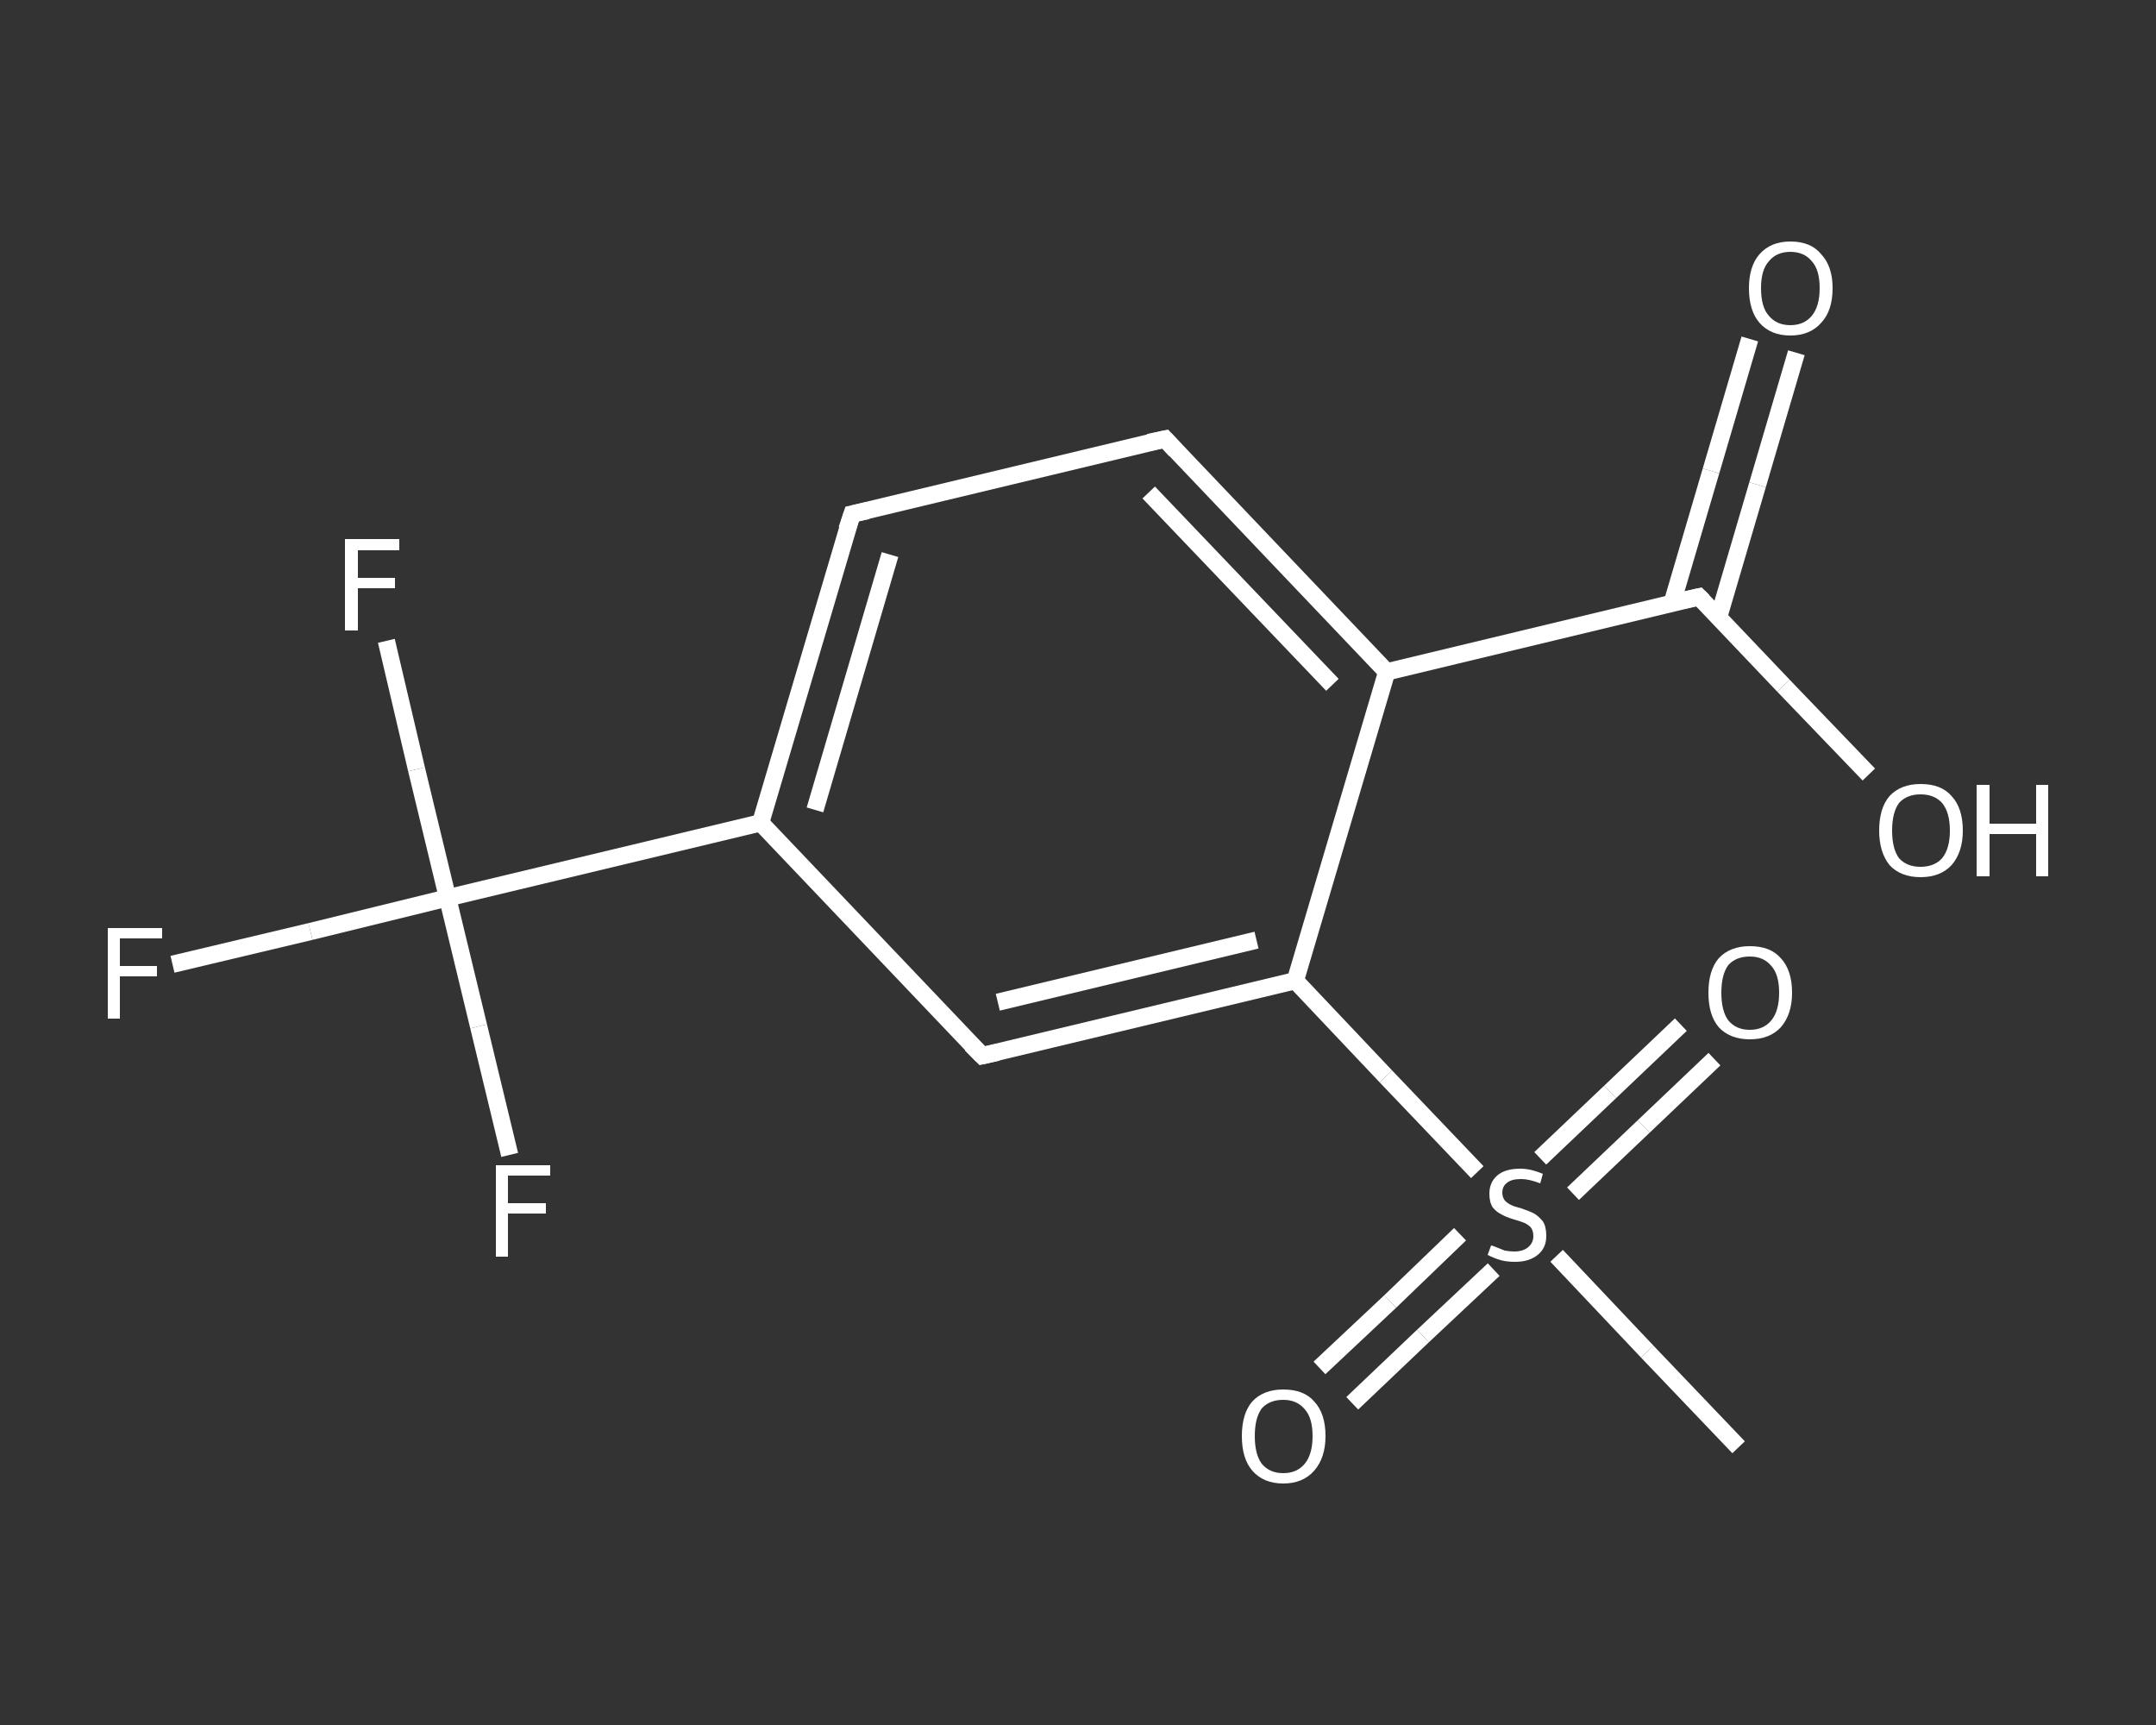 <?xml version='1.0' encoding='iso-8859-1'?>
<svg version='1.1' baseProfile='full'
              xmlns='http://www.w3.org/2000/svg'
                      xmlns:rdkit='http://www.rdkit.org/xml'
                      xmlns:xlink='http://www.w3.org/1999/xlink'
                  xml:space='preserve'
width='250px' height='200px' viewBox='0 0 250 200'>
<rect x="0" y="0" width="250" height="200" fill="#333333" stroke="none"/>
<!-- END OF HEADER -->
<rect style='opacity:1.0;fill:transparent;stroke:none' width='250.0' height='200.0' x='0.0' y='0.0'> </rect>
<path class='bond-0 atom-0 atom-1' d='M 201.6,167.8 L 191.0,156.7' style='fill:none;fill-rule:evenodd;stroke:#FFFFFF;stroke-width:2.0px;stroke-linecap:butt;stroke-linejoin:miter;stroke-opacity:1' />
<path class='bond-0 atom-0 atom-1' d='M 191.0,156.7 L 180.5,145.6' style='fill:none;fill-rule:evenodd;stroke:#FFFFFF;stroke-width:2.0px;stroke-linecap:butt;stroke-linejoin:miter;stroke-opacity:1' />
<path class='bond-1 atom-1 atom-2' d='M 182.4,138.4 L 190.6,130.6' style='fill:none;fill-rule:evenodd;stroke:#FFFFFF;stroke-width:2.0px;stroke-linecap:butt;stroke-linejoin:miter;stroke-opacity:1' />
<path class='bond-1 atom-1 atom-2' d='M 190.6,130.6 L 198.8,122.8' style='fill:none;fill-rule:evenodd;stroke:#FFFFFF;stroke-width:2.0px;stroke-linecap:butt;stroke-linejoin:miter;stroke-opacity:1' />
<path class='bond-1 atom-1 atom-2' d='M 178.6,134.3 L 186.7,126.6' style='fill:none;fill-rule:evenodd;stroke:#FFFFFF;stroke-width:2.0px;stroke-linecap:butt;stroke-linejoin:miter;stroke-opacity:1' />
<path class='bond-1 atom-1 atom-2' d='M 186.7,126.6 L 194.9,118.8' style='fill:none;fill-rule:evenodd;stroke:#FFFFFF;stroke-width:2.0px;stroke-linecap:butt;stroke-linejoin:miter;stroke-opacity:1' />
<path class='bond-2 atom-1 atom-3' d='M 169.3,143.1 L 161.2,150.9' style='fill:none;fill-rule:evenodd;stroke:#FFFFFF;stroke-width:2.0px;stroke-linecap:butt;stroke-linejoin:miter;stroke-opacity:1' />
<path class='bond-2 atom-1 atom-3' d='M 161.2,150.9 L 153.0,158.6' style='fill:none;fill-rule:evenodd;stroke:#FFFFFF;stroke-width:2.0px;stroke-linecap:butt;stroke-linejoin:miter;stroke-opacity:1' />
<path class='bond-2 atom-1 atom-3' d='M 173.2,147.2 L 165.0,154.9' style='fill:none;fill-rule:evenodd;stroke:#FFFFFF;stroke-width:2.0px;stroke-linecap:butt;stroke-linejoin:miter;stroke-opacity:1' />
<path class='bond-2 atom-1 atom-3' d='M 165.0,154.9 L 156.8,162.7' style='fill:none;fill-rule:evenodd;stroke:#FFFFFF;stroke-width:2.0px;stroke-linecap:butt;stroke-linejoin:miter;stroke-opacity:1' />
<path class='bond-3 atom-1 atom-4' d='M 171.3,135.9 L 160.7,124.8' style='fill:none;fill-rule:evenodd;stroke:#FFFFFF;stroke-width:2.0px;stroke-linecap:butt;stroke-linejoin:miter;stroke-opacity:1' />
<path class='bond-3 atom-1 atom-4' d='M 160.7,124.8 L 150.2,113.7' style='fill:none;fill-rule:evenodd;stroke:#FFFFFF;stroke-width:2.0px;stroke-linecap:butt;stroke-linejoin:miter;stroke-opacity:1' />
<path class='bond-4 atom-4 atom-5' d='M 150.2,113.7 L 113.9,122.4' style='fill:none;fill-rule:evenodd;stroke:#FFFFFF;stroke-width:2.0px;stroke-linecap:butt;stroke-linejoin:miter;stroke-opacity:1' />
<path class='bond-4 atom-4 atom-5' d='M 145.7,109.0 L 115.7,116.2' style='fill:none;fill-rule:evenodd;stroke:#FFFFFF;stroke-width:2.0px;stroke-linecap:butt;stroke-linejoin:miter;stroke-opacity:1' />
<path class='bond-5 atom-5 atom-6' d='M 113.9,122.4 L 88.2,95.4' style='fill:none;fill-rule:evenodd;stroke:#FFFFFF;stroke-width:2.0px;stroke-linecap:butt;stroke-linejoin:miter;stroke-opacity:1' />
<path class='bond-6 atom-6 atom-7' d='M 88.2,95.4 L 51.9,104.1' style='fill:none;fill-rule:evenodd;stroke:#FFFFFF;stroke-width:2.0px;stroke-linecap:butt;stroke-linejoin:miter;stroke-opacity:1' />
<path class='bond-7 atom-7 atom-8' d='M 51.9,104.1 L 36.0,108.0' style='fill:none;fill-rule:evenodd;stroke:#FFFFFF;stroke-width:2.0px;stroke-linecap:butt;stroke-linejoin:miter;stroke-opacity:1' />
<path class='bond-7 atom-7 atom-8' d='M 36.0,108.0 L 20.0,111.8' style='fill:none;fill-rule:evenodd;stroke:#FFFFFF;stroke-width:2.0px;stroke-linecap:butt;stroke-linejoin:miter;stroke-opacity:1' />
<path class='bond-8 atom-7 atom-9' d='M 51.9,104.1 L 48.3,89.2' style='fill:none;fill-rule:evenodd;stroke:#FFFFFF;stroke-width:2.0px;stroke-linecap:butt;stroke-linejoin:miter;stroke-opacity:1' />
<path class='bond-8 atom-7 atom-9' d='M 48.3,89.2 L 44.8,74.3' style='fill:none;fill-rule:evenodd;stroke:#FFFFFF;stroke-width:2.0px;stroke-linecap:butt;stroke-linejoin:miter;stroke-opacity:1' />
<path class='bond-9 atom-7 atom-10' d='M 51.9,104.1 L 55.5,119.0' style='fill:none;fill-rule:evenodd;stroke:#FFFFFF;stroke-width:2.0px;stroke-linecap:butt;stroke-linejoin:miter;stroke-opacity:1' />
<path class='bond-9 atom-7 atom-10' d='M 55.5,119.0 L 59.1,133.9' style='fill:none;fill-rule:evenodd;stroke:#FFFFFF;stroke-width:2.0px;stroke-linecap:butt;stroke-linejoin:miter;stroke-opacity:1' />
<path class='bond-10 atom-6 atom-11' d='M 88.2,95.4 L 98.8,59.6' style='fill:none;fill-rule:evenodd;stroke:#FFFFFF;stroke-width:2.0px;stroke-linecap:butt;stroke-linejoin:miter;stroke-opacity:1' />
<path class='bond-10 atom-6 atom-11' d='M 94.5,93.9 L 103.2,64.3' style='fill:none;fill-rule:evenodd;stroke:#FFFFFF;stroke-width:2.0px;stroke-linecap:butt;stroke-linejoin:miter;stroke-opacity:1' />
<path class='bond-11 atom-11 atom-12' d='M 98.8,59.6 L 135.1,50.9' style='fill:none;fill-rule:evenodd;stroke:#FFFFFF;stroke-width:2.0px;stroke-linecap:butt;stroke-linejoin:miter;stroke-opacity:1' />
<path class='bond-12 atom-12 atom-13' d='M 135.1,50.9 L 160.8,77.9' style='fill:none;fill-rule:evenodd;stroke:#FFFFFF;stroke-width:2.0px;stroke-linecap:butt;stroke-linejoin:miter;stroke-opacity:1' />
<path class='bond-12 atom-12 atom-13' d='M 133.2,57.1 L 154.5,79.4' style='fill:none;fill-rule:evenodd;stroke:#FFFFFF;stroke-width:2.0px;stroke-linecap:butt;stroke-linejoin:miter;stroke-opacity:1' />
<path class='bond-13 atom-13 atom-14' d='M 160.8,77.9 L 197.0,69.2' style='fill:none;fill-rule:evenodd;stroke:#FFFFFF;stroke-width:2.0px;stroke-linecap:butt;stroke-linejoin:miter;stroke-opacity:1' />
<path class='bond-14 atom-14 atom-15' d='M 199.3,71.5 L 203.8,56.2' style='fill:none;fill-rule:evenodd;stroke:#FFFFFF;stroke-width:2.0px;stroke-linecap:butt;stroke-linejoin:miter;stroke-opacity:1' />
<path class='bond-14 atom-14 atom-15' d='M 203.8,56.2 L 208.3,40.9' style='fill:none;fill-rule:evenodd;stroke:#FFFFFF;stroke-width:2.0px;stroke-linecap:butt;stroke-linejoin:miter;stroke-opacity:1' />
<path class='bond-14 atom-14 atom-15' d='M 193.9,69.9 L 198.4,54.6' style='fill:none;fill-rule:evenodd;stroke:#FFFFFF;stroke-width:2.0px;stroke-linecap:butt;stroke-linejoin:miter;stroke-opacity:1' />
<path class='bond-14 atom-14 atom-15' d='M 198.4,54.6 L 202.9,39.3' style='fill:none;fill-rule:evenodd;stroke:#FFFFFF;stroke-width:2.0px;stroke-linecap:butt;stroke-linejoin:miter;stroke-opacity:1' />
<path class='bond-15 atom-14 atom-16' d='M 197.0,69.2 L 206.8,79.5' style='fill:none;fill-rule:evenodd;stroke:#FFFFFF;stroke-width:2.0px;stroke-linecap:butt;stroke-linejoin:miter;stroke-opacity:1' />
<path class='bond-15 atom-14 atom-16' d='M 206.8,79.5 L 216.7,89.8' style='fill:none;fill-rule:evenodd;stroke:#FFFFFF;stroke-width:2.0px;stroke-linecap:butt;stroke-linejoin:miter;stroke-opacity:1' />
<path class='bond-16 atom-13 atom-4' d='M 160.8,77.9 L 150.2,113.7' style='fill:none;fill-rule:evenodd;stroke:#FFFFFF;stroke-width:2.0px;stroke-linecap:butt;stroke-linejoin:miter;stroke-opacity:1' />
<path d='M 115.7,122.0 L 113.9,122.4 L 112.6,121.1' style='fill:none;stroke:#FFFFFF;stroke-width:2.0px;stroke-linecap:butt;stroke-linejoin:miter;stroke-opacity:1;' />
<path d='M 98.2,61.4 L 98.8,59.6 L 100.6,59.2' style='fill:none;stroke:#FFFFFF;stroke-width:2.0px;stroke-linecap:butt;stroke-linejoin:miter;stroke-opacity:1;' />
<path d='M 133.2,51.3 L 135.1,50.9 L 136.3,52.2' style='fill:none;stroke:#FFFFFF;stroke-width:2.0px;stroke-linecap:butt;stroke-linejoin:miter;stroke-opacity:1;' />
<path d='M 195.2,69.6 L 197.0,69.2 L 197.5,69.7' style='fill:none;stroke:#FFFFFF;stroke-width:2.0px;stroke-linecap:butt;stroke-linejoin:miter;stroke-opacity:1;' />
<path class='atom-1' d='M 172.9 144.4
Q 173.0 144.4, 173.5 144.6
Q 174.0 144.8, 174.5 145.0
Q 175.1 145.1, 175.6 145.1
Q 176.6 145.1, 177.2 144.6
Q 177.8 144.1, 177.8 143.3
Q 177.8 142.7, 177.5 142.3
Q 177.2 142.0, 176.8 141.8
Q 176.3 141.6, 175.6 141.4
Q 174.6 141.1, 174.1 140.8
Q 173.5 140.5, 173.1 140.0
Q 172.7 139.4, 172.7 138.4
Q 172.7 137.1, 173.6 136.3
Q 174.5 135.5, 176.3 135.5
Q 177.5 135.5, 178.9 136.1
L 178.6 137.2
Q 177.3 136.7, 176.4 136.7
Q 175.3 136.7, 174.8 137.1
Q 174.2 137.5, 174.2 138.3
Q 174.2 138.8, 174.5 139.2
Q 174.8 139.5, 175.2 139.7
Q 175.6 139.9, 176.4 140.1
Q 177.3 140.4, 177.9 140.7
Q 178.4 141.0, 178.9 141.6
Q 179.3 142.2, 179.3 143.3
Q 179.3 144.7, 178.3 145.5
Q 177.3 146.3, 175.7 146.3
Q 174.7 146.3, 174.0 146.1
Q 173.3 145.9, 172.5 145.5
L 172.9 144.4
' fill='#FFFFFF'/>
<path class='atom-2' d='M 198.1 115.1
Q 198.1 112.5, 199.3 111.1
Q 200.6 109.7, 202.9 109.7
Q 205.3 109.7, 206.5 111.1
Q 207.8 112.5, 207.8 115.1
Q 207.8 117.6, 206.5 119.1
Q 205.2 120.5, 202.9 120.5
Q 200.6 120.5, 199.3 119.1
Q 198.1 117.7, 198.1 115.1
M 202.9 119.4
Q 204.5 119.4, 205.4 118.3
Q 206.3 117.2, 206.3 115.1
Q 206.3 113.0, 205.4 112.0
Q 204.5 110.9, 202.9 110.9
Q 201.3 110.9, 200.4 111.9
Q 199.6 113.0, 199.6 115.1
Q 199.6 117.2, 200.4 118.3
Q 201.3 119.4, 202.9 119.4
' fill='#FFFFFF'/>
<path class='atom-3' d='M 144.0 166.5
Q 144.0 163.9, 145.2 162.5
Q 146.5 161.1, 148.8 161.1
Q 151.2 161.1, 152.4 162.5
Q 153.7 163.9, 153.7 166.5
Q 153.7 169.0, 152.4 170.5
Q 151.1 172.0, 148.8 172.0
Q 146.5 172.0, 145.2 170.5
Q 144.0 169.1, 144.0 166.5
M 148.8 170.8
Q 150.4 170.8, 151.3 169.7
Q 152.2 168.6, 152.2 166.5
Q 152.2 164.4, 151.3 163.4
Q 150.4 162.3, 148.8 162.3
Q 147.2 162.3, 146.3 163.3
Q 145.5 164.4, 145.5 166.5
Q 145.5 168.6, 146.3 169.7
Q 147.2 170.8, 148.8 170.8
' fill='#FFFFFF'/>
<path class='atom-8' d='M 12.5 107.6
L 18.8 107.6
L 18.8 108.8
L 13.9 108.8
L 13.9 112.0
L 18.2 112.0
L 18.2 113.2
L 13.9 113.2
L 13.9 118.1
L 12.5 118.1
L 12.5 107.6
' fill='#FFFFFF'/>
<path class='atom-9' d='M 40.0 62.5
L 46.3 62.5
L 46.3 63.8
L 41.5 63.8
L 41.5 67.0
L 45.8 67.0
L 45.8 68.2
L 41.5 68.2
L 41.5 73.1
L 40.0 73.1
L 40.0 62.5
' fill='#FFFFFF'/>
<path class='atom-10' d='M 57.5 135.1
L 63.8 135.1
L 63.8 136.3
L 58.9 136.3
L 58.9 139.5
L 63.3 139.5
L 63.3 140.7
L 58.9 140.7
L 58.9 145.7
L 57.5 145.7
L 57.5 135.1
' fill='#FFFFFF'/>
<path class='atom-15' d='M 202.8 33.4
Q 202.8 30.9, 204.0 29.5
Q 205.3 28.0, 207.6 28.0
Q 210.0 28.0, 211.2 29.5
Q 212.5 30.9, 212.5 33.4
Q 212.5 36.0, 211.2 37.4
Q 209.9 38.9, 207.6 38.9
Q 205.3 38.9, 204.0 37.4
Q 202.8 36.0, 202.8 33.4
M 207.6 37.7
Q 209.2 37.7, 210.1 36.6
Q 211.0 35.5, 211.0 33.4
Q 211.0 31.3, 210.1 30.3
Q 209.2 29.2, 207.6 29.2
Q 206.0 29.2, 205.1 30.3
Q 204.2 31.3, 204.2 33.4
Q 204.2 35.6, 205.1 36.6
Q 206.0 37.7, 207.6 37.7
' fill='#FFFFFF'/>
<path class='atom-16' d='M 217.9 96.3
Q 217.9 93.7, 219.1 92.3
Q 220.4 90.9, 222.7 90.9
Q 225.1 90.9, 226.3 92.3
Q 227.6 93.7, 227.6 96.3
Q 227.6 98.8, 226.3 100.3
Q 225.0 101.7, 222.7 101.7
Q 220.4 101.7, 219.1 100.3
Q 217.9 98.8, 217.9 96.3
M 222.7 100.5
Q 224.3 100.5, 225.2 99.5
Q 226.1 98.4, 226.1 96.3
Q 226.1 94.2, 225.2 93.1
Q 224.3 92.1, 222.7 92.1
Q 221.1 92.1, 220.2 93.1
Q 219.4 94.2, 219.4 96.3
Q 219.4 98.4, 220.2 99.5
Q 221.1 100.5, 222.7 100.5
' fill='#FFFFFF'/>
<path class='atom-16' d='M 229.2 91.0
L 230.7 91.0
L 230.7 95.5
L 236.1 95.5
L 236.1 91.0
L 237.5 91.0
L 237.5 101.6
L 236.1 101.6
L 236.1 96.7
L 230.7 96.7
L 230.7 101.6
L 229.2 101.6
L 229.2 91.0
' fill='#FFFFFF'/>
</svg>
